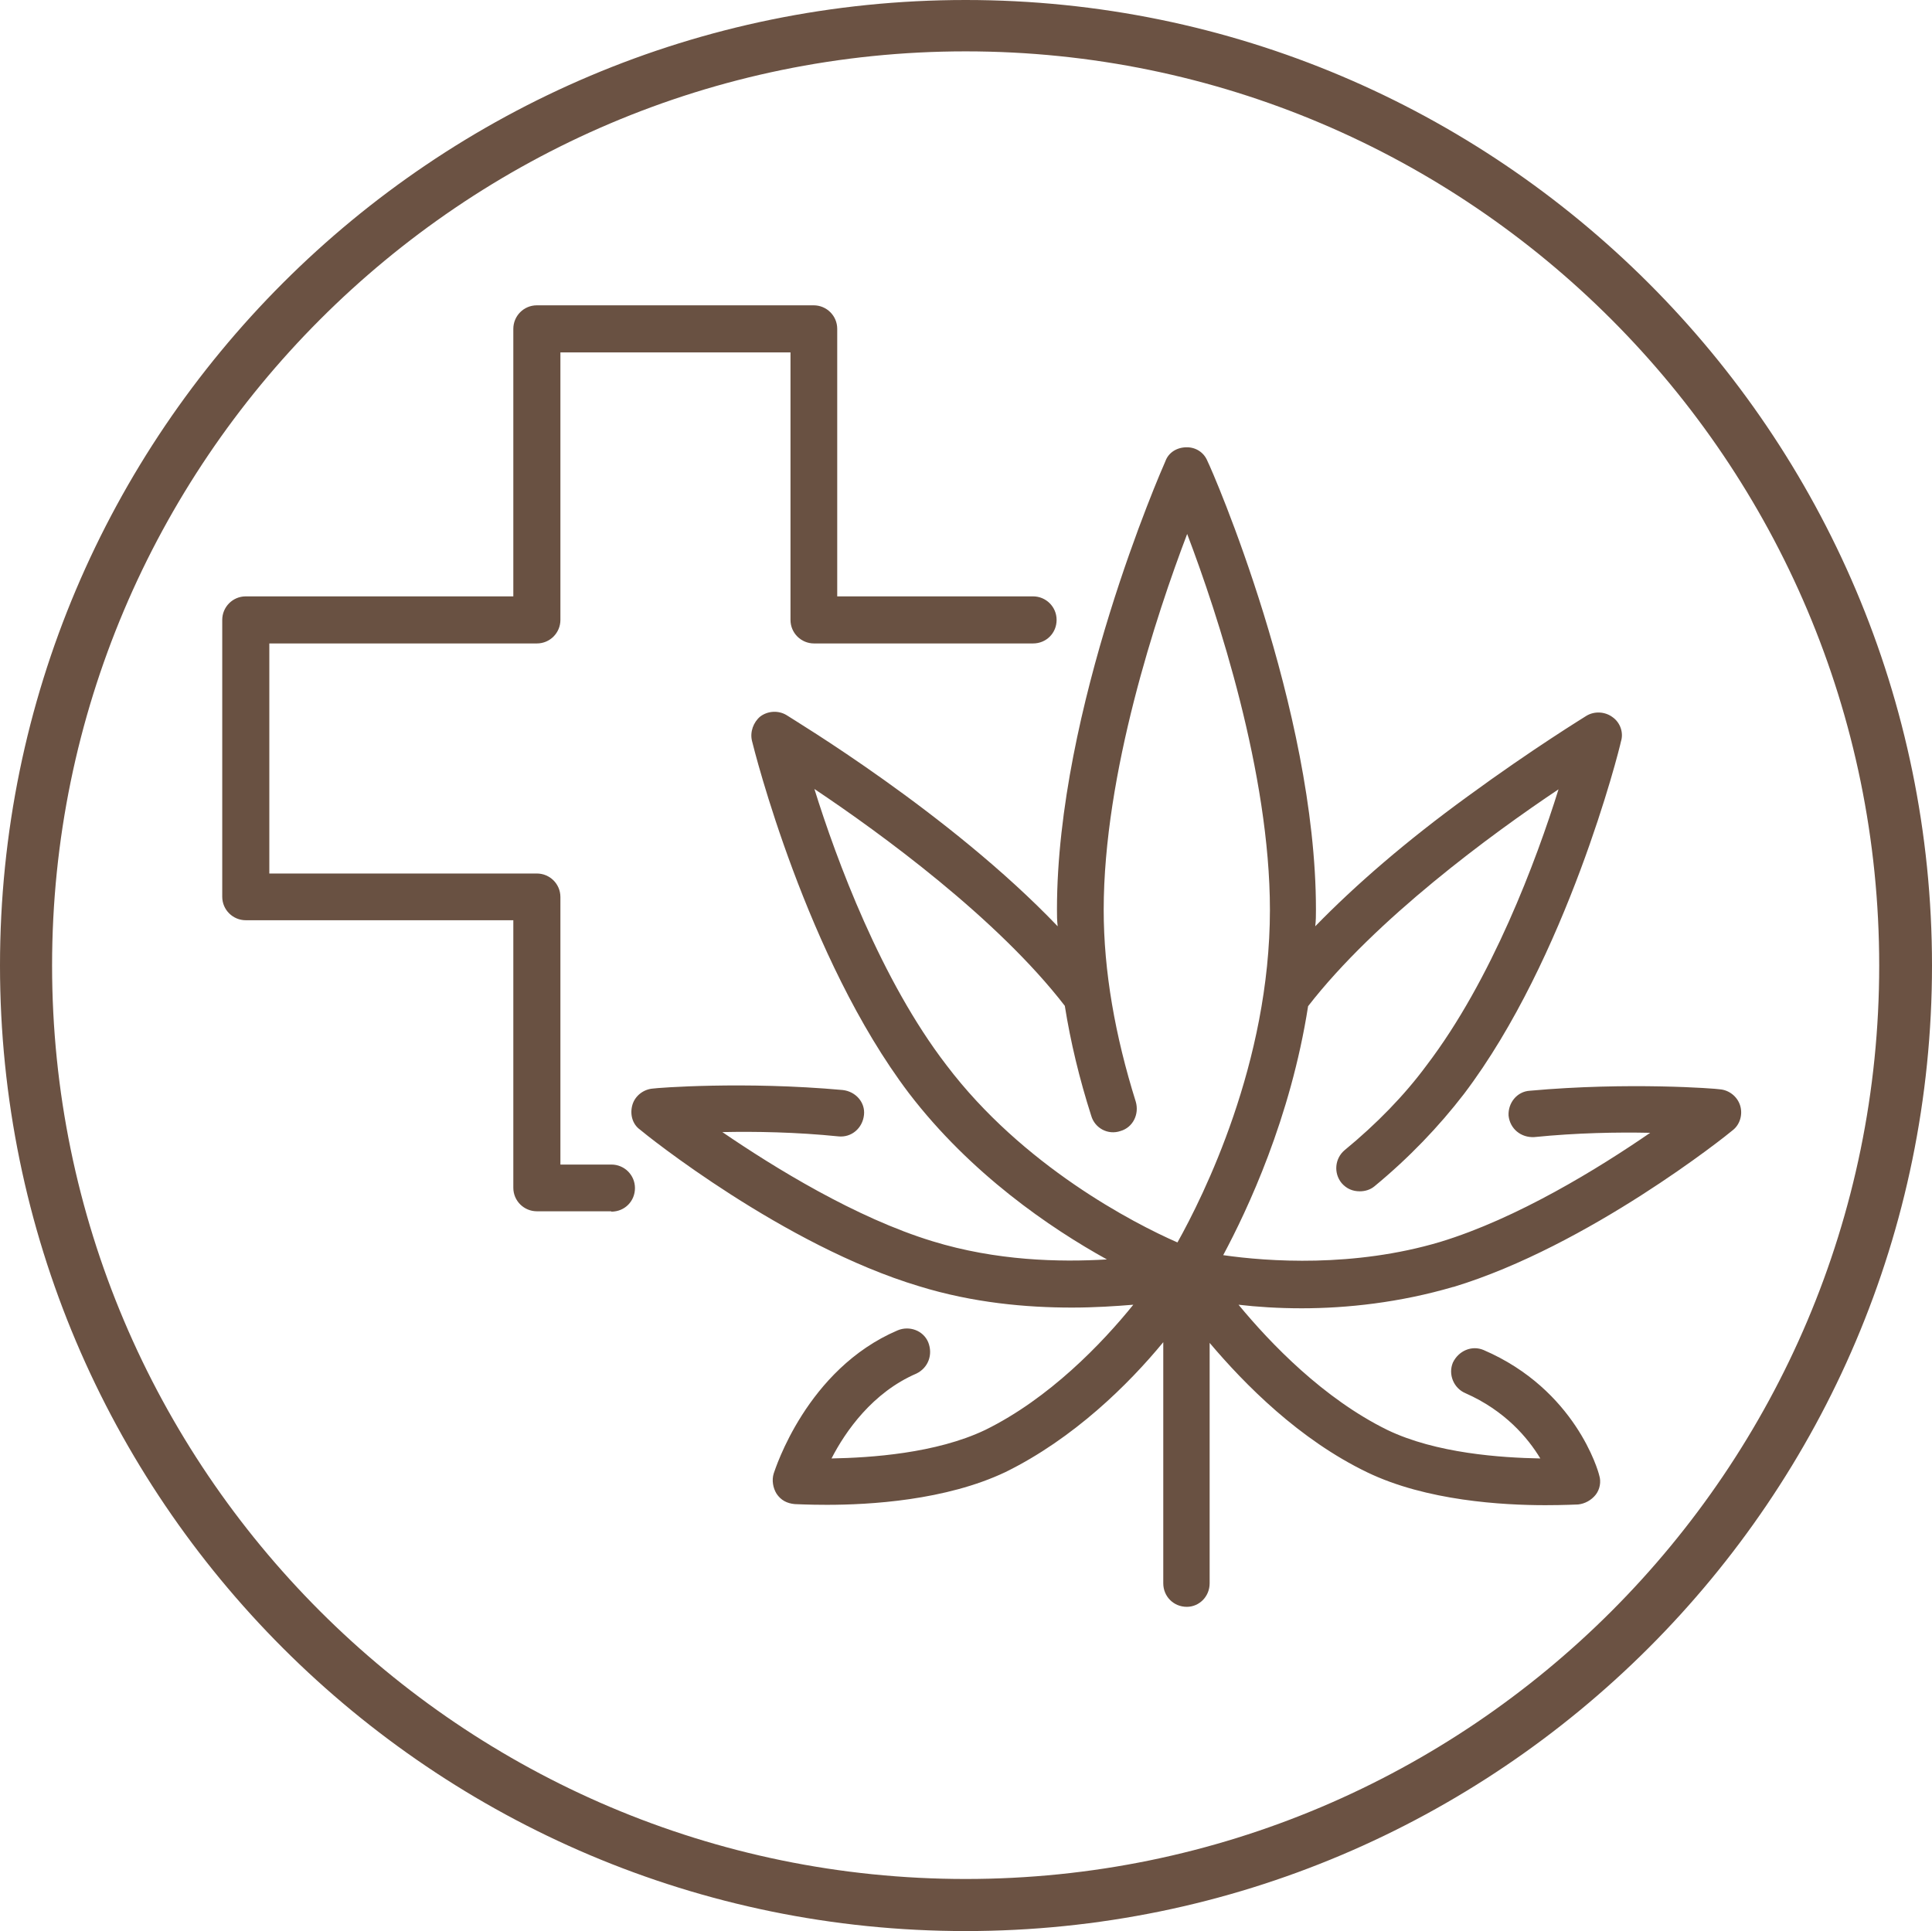 <svg viewBox="0 0 54.16 54.14" xmlns="http://www.w3.org/2000/svg" data-name="Layer 1" id="Layer_1">
  <defs>
    <style>
      .cls-1 {
        fill: #695142;
      }

      .cls-2 {
        fill: #6b5243;
      }
    </style>
  </defs>
  <path d="M27.07,0C12.14,0,0,12.12,0,27.07s12.14,27.07,27.07,27.07,27.09-12.14,27.09-27.07S42,0,27.07,0ZM27.07,52.68c-14.13,0-25.61-11.5-25.61-25.61S12.94,1.44,27.07,1.44s25.61,11.5,25.61,25.63-11.48,25.61-25.61,25.61Z" class="cls-2"></path>
  <g>
    <path d="M17.13,33.96h-2.08c-.36,0-.66-.29-.66-.66v-7.5h-7.5c-.36,0-.66-.29-.66-.66v-7.76c0-.36.29-.66.66-.66h7.5v-7.5c0-.36.29-.66.66-.66h7.76c.36,0,.66.29.66.66v7.5h5.49c.36,0,.66.29.66.66s-.29.66-.66.66h-6.14c-.36,0-.66-.29-.66-.66v-7.5h-6.45v7.5c0,.36-.29.66-.66.66h-7.5v6.45h7.5c.36,0,.66.29.66.66v7.5h1.43c.36,0,.66.29.66.66s-.29.66-.66.66Z" class="cls-1"></path>
    <path d="M40.75,36.08c3.78-1.15,7.66-4.25,7.82-4.39.21-.16.29-.45.21-.7-.08-.25-.31-.43-.57-.45-.1-.02-2.55-.21-5.32.04-.37.02-.62.35-.6.7.04.37.35.62.72.6,1.19-.12,2.34-.14,3.25-.12-1.44.99-3.72,2.4-5.89,3.06-2.42.72-4.83.55-6.08.37.68-1.27,1.89-3.84,2.38-6.98,1.89-2.44,5.15-4.83,7.02-6.08-.62,1.99-1.87,5.34-3.7,7.74-.62.84-1.4,1.64-2.3,2.38-.27.23-.31.64-.08.92.14.16.31.23.51.23.14,0,.29-.04.41-.14.97-.8,1.81-1.68,2.51-2.59,2.88-3.8,4.35-9.63,4.4-9.88.08-.25-.02-.53-.23-.68-.21-.16-.51-.18-.74-.04-.06.04-1.5.92-3.33,2.26-1.72,1.25-3.14,2.48-4.27,3.64.02-.16.02-.31.02-.47,0-5.63-2.9-12.3-3.04-12.57-.1-.25-.33-.39-.58-.39-.27,0-.51.14-.6.39-.12.27-3.04,6.94-3.04,12.57,0,.16,0,.31.02.47-3.04-3.18-7.41-5.79-7.6-5.92-.23-.14-.53-.12-.74.04-.19.16-.29.43-.23.68.06.25,1.52,6.08,4.4,9.88,1.73,2.26,3.96,3.78,5.55,4.66-1.33.08-3.1.04-4.89-.51-2.16-.66-4.44-2.07-5.89-3.06.92-.02,2.07,0,3.25.12.37.04.68-.23.72-.6.04-.35-.23-.66-.6-.7-2.77-.25-5.2-.06-5.32-.04-.25.02-.49.19-.57.45-.08.27,0,.55.21.7.16.14,4.03,3.25,7.82,4.39,1.52.47,3.02.6,4.29.6.64,0,1.23-.04,1.72-.08-.88,1.09-2.36,2.63-4.15,3.51-1.38.66-3.22.78-4.31.8.39-.76,1.15-1.85,2.38-2.38.33-.16.47-.53.33-.88-.14-.33-.53-.47-.86-.33-2.55,1.09-3.43,3.9-3.47,4.01-.06.19-.02.41.08.57.12.18.29.27.51.29.04,0,.37.02.9.02,1.19,0,3.33-.12,5.01-.92,1.91-.94,3.45-2.46,4.42-3.64v6.76c0,.37.29.66.66.66.35,0,.64-.29.64-.66v-6.74c.99,1.17,2.51,2.71,4.42,3.63,1.66.8,3.8.92,4.99.92.53,0,.88-.02.92-.02.19-.02.37-.12.49-.27s.16-.37.1-.55c-.02-.1-.66-2.4-3.24-3.51-.33-.14-.7.02-.86.35-.14.33.02.72.35.86,1.11.49,1.75,1.25,2.1,1.83-1.09-.02-2.92-.14-4.29-.8-1.79-.88-3.27-2.42-4.17-3.51.51.06,1.11.1,1.77.1,1.27,0,2.75-.16,4.25-.6ZM33,34.83c-1.21-.53-4.33-2.14-6.47-4.97-1.83-2.38-3.08-5.75-3.7-7.74,1.87,1.25,5.13,3.63,7.02,6.08.16,1.01.41,2.05.74,3.08.1.35.47.55.82.43.35-.1.53-.47.43-.82-.58-1.85-.9-3.66-.9-5.38,0-3.82,1.48-8.28,2.34-10.54.86,2.26,2.32,6.72,2.32,10.54,0,4.29-1.87,8.03-2.59,9.32Z" class="cls-1"></path>
  </g>
</svg>